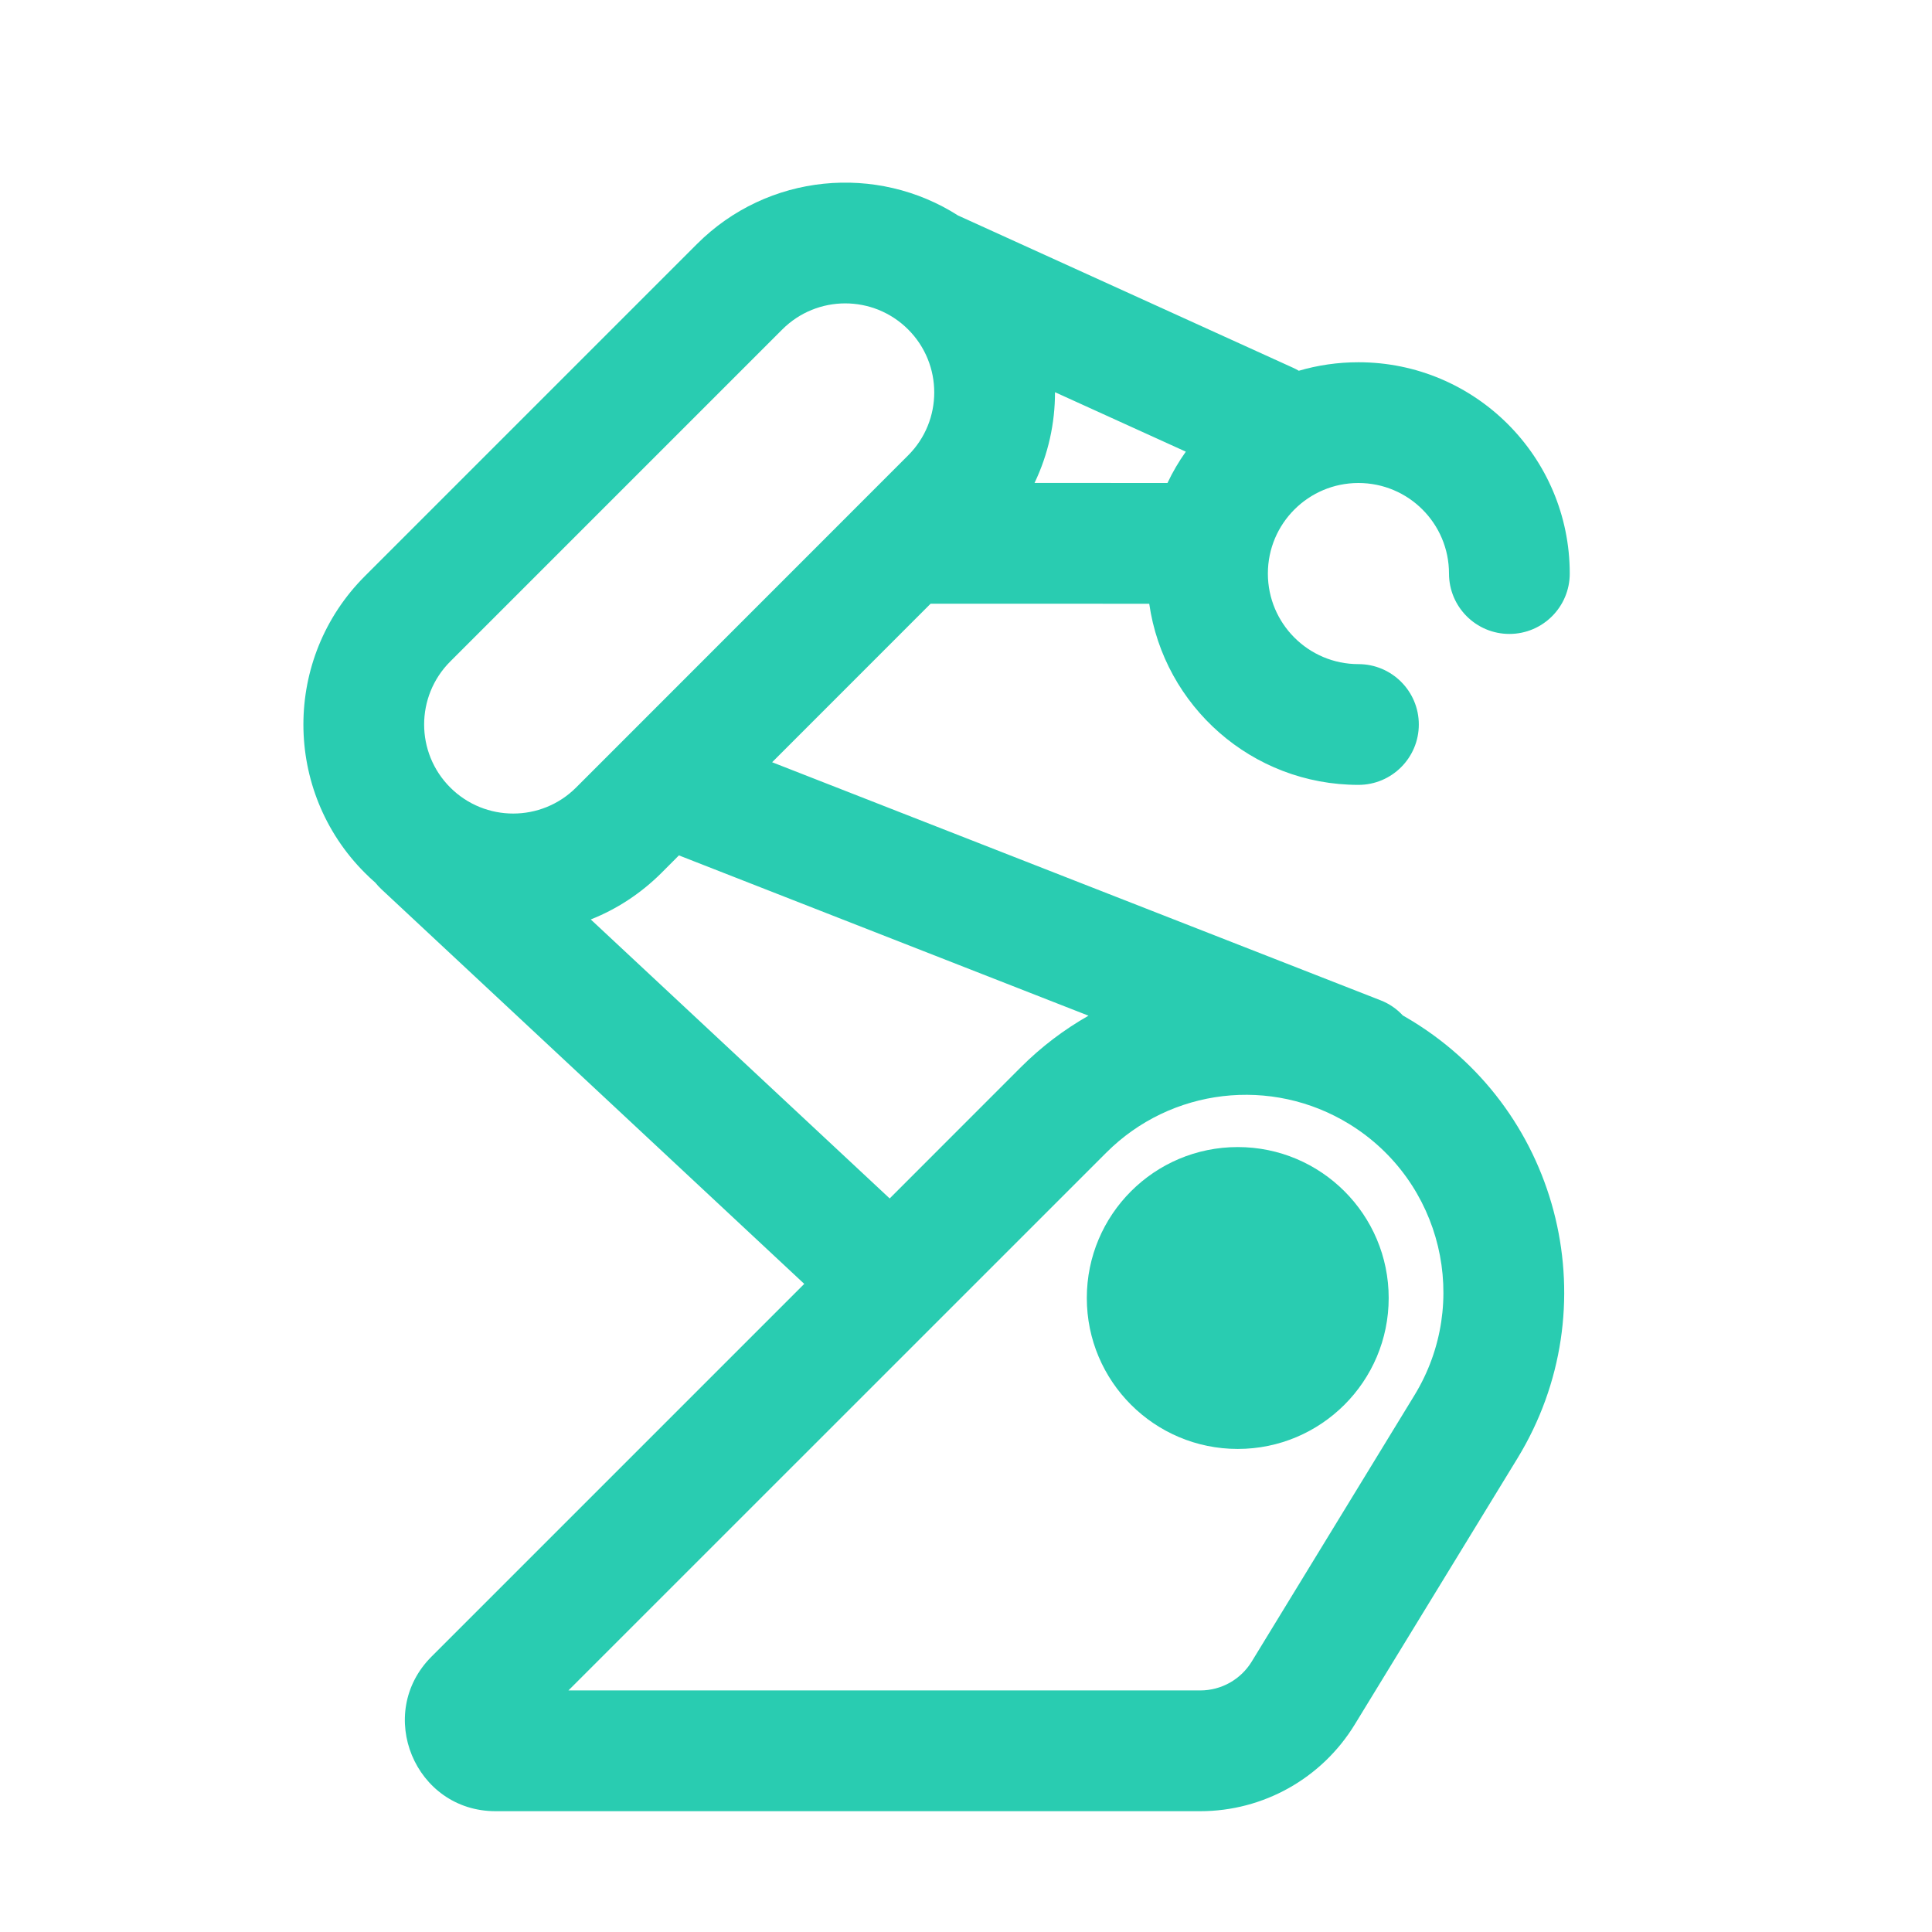 <svg width="32" height="32" viewBox="0 0 32 32" fill="none" xmlns="http://www.w3.org/2000/svg">
<path d="M23.001 21.499C23.001 22.88 21.881 23.999 20.501 23.999C19.12 23.999 18.001 22.88 18.001 21.499C18.001 20.118 19.12 18.999 20.501 18.999C21.881 18.999 23.001 20.118 23.001 21.499Z" fill="#29CCB1"/>
<path fill-rule="evenodd" clip-rule="evenodd" d="M15.871 3.571C14.526 2.71 12.718 2.867 11.543 4.043L6.043 9.543C4.686 10.9 4.686 13.1 6.043 14.457C6.099 14.514 6.158 14.568 6.217 14.62C6.248 14.659 6.282 14.695 6.319 14.73L13.321 21.265L7.148 27.438C6.203 28.383 6.872 29.999 8.208 29.999H19.88C20.925 29.999 21.894 29.455 22.439 28.563L25.134 24.154C26.649 21.675 25.873 18.438 23.399 16.916C23.344 16.882 23.289 16.85 23.234 16.818C23.135 16.711 23.011 16.624 22.866 16.568L12.789 12.625L15.414 9.999L19.035 10C19.278 11.696 20.737 13 22.5 13C23.052 13 23.5 12.552 23.5 12C23.5 11.448 23.052 11 22.5 11C21.672 11 21 10.328 21 9.5C21 8.671 21.672 8 22.5 8C23.328 8 24 8.671 24 9.5C24 10.052 24.448 10.5 25 10.5C25.552 10.5 26 10.052 26 9.5C26 7.567 24.433 6 22.5 6C22.157 6 21.826 6.049 21.512 6.141C21.481 6.122 21.448 6.105 21.414 6.09L15.914 3.59C15.899 3.583 15.885 3.577 15.871 3.571ZM17.474 6.496C17.475 7.01 17.362 7.525 17.135 7.999L19.337 8C19.423 7.817 19.525 7.644 19.641 7.481L17.474 6.496ZM11.245 14.168L10.957 14.457C10.611 14.802 10.212 15.06 9.785 15.229L14.736 19.85L16.908 17.677C17.248 17.337 17.626 17.052 18.029 16.823L11.245 14.168ZM12.957 5.457C13.533 4.881 14.466 4.881 15.042 5.457C15.618 6.033 15.618 6.967 15.042 7.542L9.543 13.043C8.967 13.619 8.033 13.619 7.457 13.043C6.881 12.467 6.881 11.533 7.457 10.957L12.957 5.457ZM22.35 18.619C21.06 17.825 19.394 18.02 18.323 19.092L9.415 27.999H19.88C20.228 27.999 20.551 27.818 20.733 27.52L23.427 23.111C24.367 21.573 23.886 19.564 22.35 18.619Z" fill="#29CCB1"/>
</svg>
